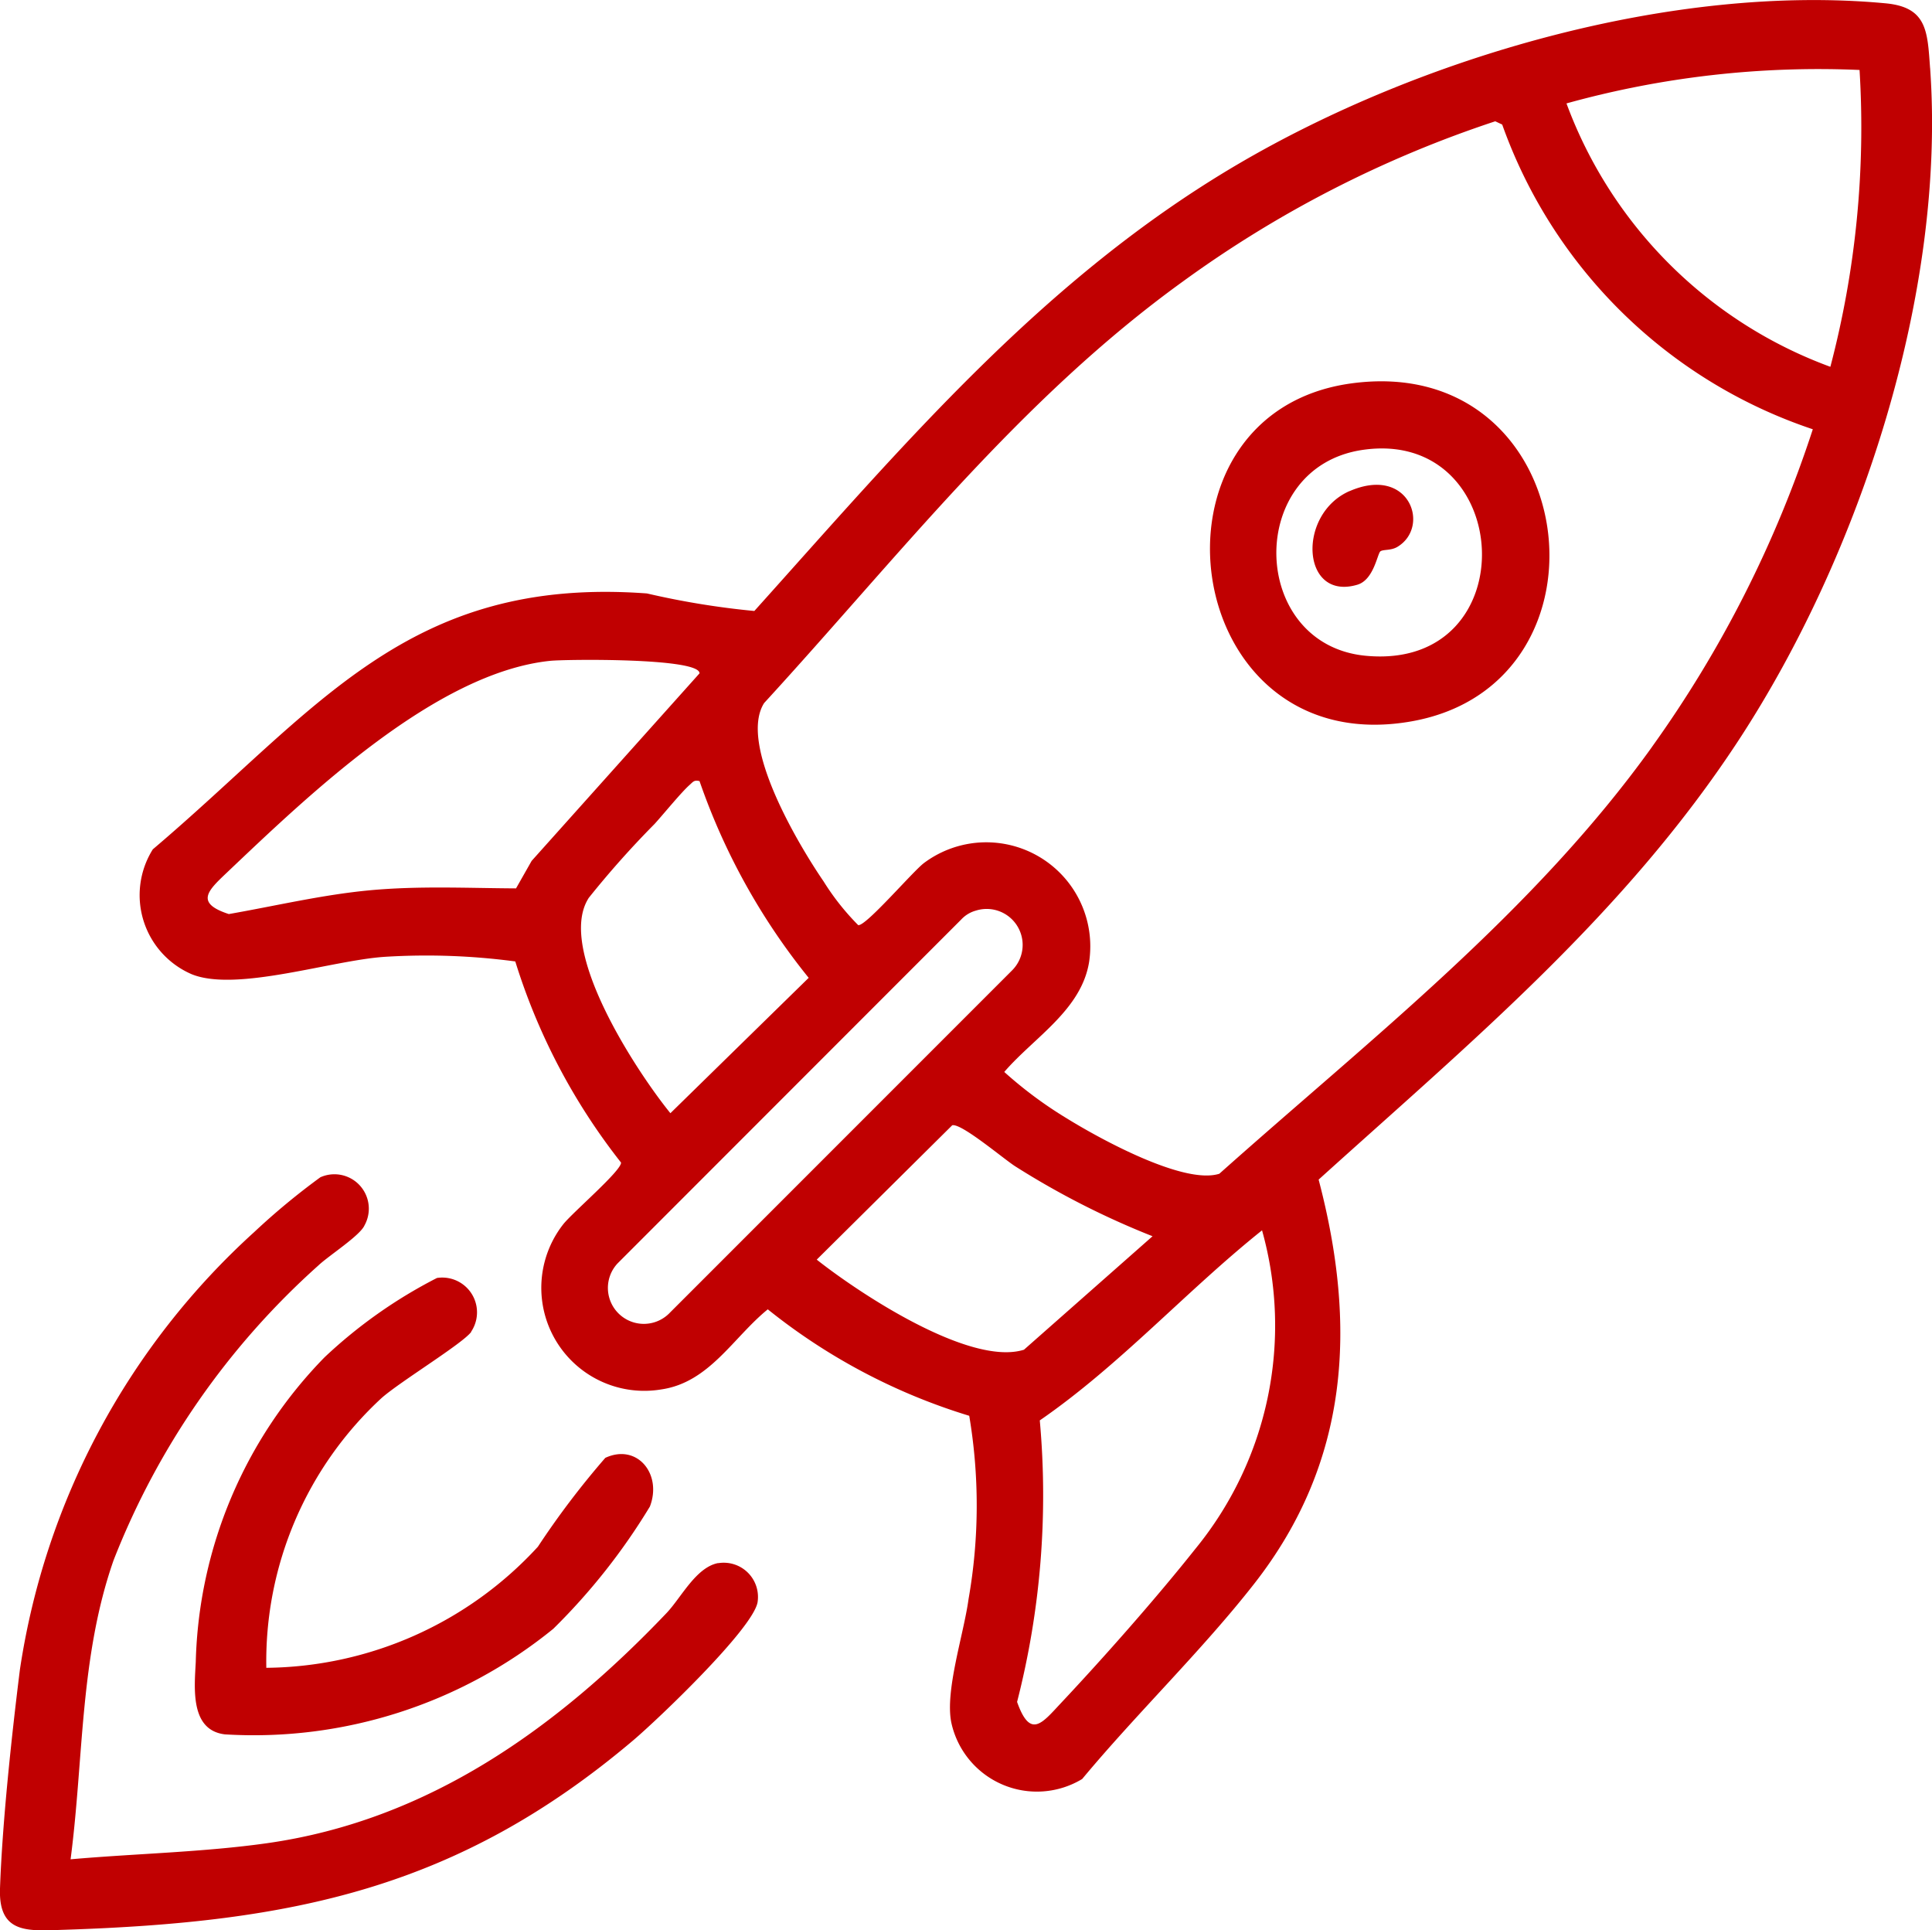 <?xml version="1.0" encoding="UTF-8"?> <svg xmlns="http://www.w3.org/2000/svg" xmlns:xlink="http://www.w3.org/1999/xlink" id="Group_2839" data-name="Group 2839" width="52" height="51.947" viewBox="0 0 52 51.947"><defs><clipPath id="clip-path"><rect id="Rectangle_1098" data-name="Rectangle 1098" width="52" height="51.947" fill="#c00001"></rect></clipPath></defs><g id="Group_2838" data-name="Group 2838" clip-path="url(#clip-path)"><path id="Path_5407" data-name="Path 5407" d="M51.948,1.828c-.071-.987-.079-1.635-1.2-1.739-5.731-.536-12.527,1.45-17.437,4.334-5.243,3.081-9,7.56-13.008,12.019a21.928,21.928,0,0,1-2.89-.472c-6.447-.476-8.872,3.13-13.3,6.886a2.318,2.318,0,0,0,1.051,3.363c1.208.485,3.773-.381,5.205-.471a18.069,18.069,0,0,1,3.5.125,16.761,16.761,0,0,0,2.846,5.412c.019.215-1.324,1.36-1.56,1.667A2.772,2.772,0,0,0,17.8,37.39c1.291-.187,1.935-1.4,2.865-2.155A16.2,16.2,0,0,0,26.087,38.1a14.537,14.537,0,0,1-.018,4.929c-.128.947-.642,2.477-.463,3.333a2.357,2.357,0,0,0,3.521,1.512c1.467-1.764,3.224-3.457,4.63-5.254,2.562-3.273,2.771-6.935,1.734-10.876C39.6,28.031,43.729,24.605,46.8,19.913c3.271-5,5.582-12.056,5.149-18.086m-38.06,22.08c-1.313-.007-2.619-.072-3.943.052-1.274.12-2.529.419-3.787.639-.923-.3-.559-.634-.053-1.115,2.214-2.1,5.626-5.383,8.707-5.7.4-.041,4.022-.086,4.015.337l-4.519,5.047Zm1.949.266a25.145,25.145,0,0,1,1.78-2c.249-.274.718-.852.946-1.053.091-.081.117-.135.264-.1a17.505,17.505,0,0,0,2.938,5.294l-3.722,3.643c-.908-1.118-3.07-4.4-2.207-5.779m2.2,11.14A.967.967,0,0,1,16.621,34l9.25-9.255a.843.843,0,0,1,.392-.239.968.968,0,0,1,.977,1.608Zm3.945-1.42,3.647-3.616c.246-.062,1.385.907,1.7,1.107a21.991,21.991,0,0,0,3.692,1.879l-3.461,3.054c-1.456.455-4.438-1.523-5.577-2.424m10.194,7.778c-1.052,1.326-2.46,2.919-3.623,4.157-.509.543-.823.971-1.179-.033a22.407,22.407,0,0,0,.611-7.576c2.156-1.486,3.934-3.477,5.982-5.115a9.486,9.486,0,0,1-1.79,8.566M44.464,20.1c-3.2,4.461-7.581,7.861-11.645,11.486-.958.307-3.244-.957-4.1-1.486a11.129,11.129,0,0,1-1.689-1.253c.8-.93,2.08-1.667,2.285-2.969a2.8,2.8,0,0,0-4.443-2.656c-.3.223-1.567,1.709-1.773,1.674a6.675,6.675,0,0,1-.932-1.177c-.673-.983-2.3-3.7-1.6-4.8,3.623-3.949,6.884-8.176,11.265-11.34a30.578,30.578,0,0,1,8.413-4.315l.187.088a13.373,13.373,0,0,0,8.36,8.2,31.275,31.275,0,0,1-4.33,8.549m4.8-10.231a11.96,11.96,0,0,1-7.1-7.087,25.357,25.357,0,0,1,7.888-.9,25.336,25.336,0,0,1-.785,7.986M19.329,42.063c-.6.116-.995.933-1.392,1.349C14.992,46.5,11.538,48.982,7.2,49.6c-1.725.245-3.555.281-5.3.435.354-2.711.245-5.438,1.156-8.045A20.8,20.8,0,0,1,8.574,34.05c.274-.259,1.118-.8,1.237-1.075a.926.926,0,0,0-1.188-1.294,18.732,18.732,0,0,0-1.782,1.476A19.853,19.853,0,0,0,.535,44.936C.313,46.72.062,49.044,0,50.821c-.043,1.242.769,1.141,1.746,1.11,6.108-.2,10.576-1.1,15.3-5.1.675-.573,3.2-2.982,3.343-3.707a.921.921,0,0,0-1.057-1.058m-6.654-6.225a.936.936,0,0,0-.917-1.45,13.1,13.1,0,0,0-3.025,2.134,12.159,12.159,0,0,0-3.467,8.2c-.036.7-.157,1.835.784,1.948a12.777,12.777,0,0,0,8.839-2.841,16.848,16.848,0,0,0,2.6-3.29c.337-.88-.347-1.706-1.2-1.31a22.641,22.641,0,0,0-1.815,2.392,10.045,10.045,0,0,1-7.309,3.258,9.639,9.639,0,0,1,3.1-7.258c.494-.44,2.2-1.476,2.419-1.787m23.687-25.52c-5.883.8-4.644,10.214,1.628,9.093,5.693-1.018,4.56-9.933-1.628-9.093m.394,7.331c-3.15-.29-3.262-5.089-.079-5.543,4.08-.582,4.418,5.944.079,5.543m-.442-4.434c-1.426.622-1.3,2.969.208,2.521.447-.132.539-.846.622-.9s.284-.015.456-.119c.9-.539.322-2.2-1.286-1.5" transform="translate(0 0)" fill="#c00001"></path></g></svg> 